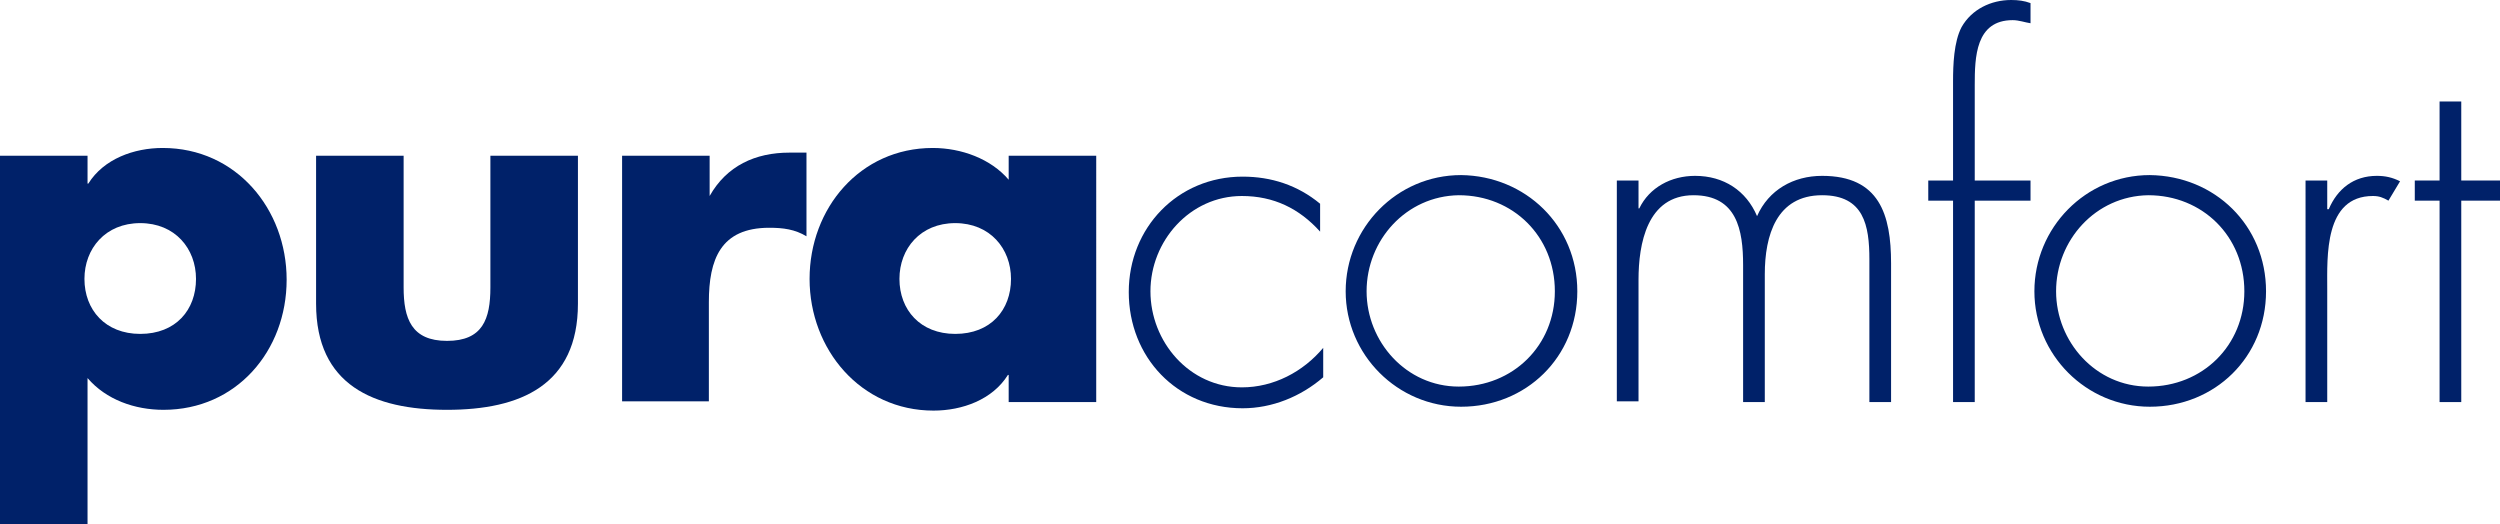 <?xml version="1.0" encoding="utf-8"?>
<!-- Generator: Adobe Illustrator 26.0.1, SVG Export Plug-In . SVG Version: 6.00 Build 0)  -->
<svg version="1.1" id="Ebene_1" xmlns="http://www.w3.org/2000/svg" xmlns:xlink="http://www.w3.org/1999/xlink" x="0px" y="0px"
	 viewBox="0 0 322.7 67.7" style="enable-background:new 0 0 322.7 67.7;" xml:space="preserve">
<style type="text/css">
	.st0{fill:#002169;}
</style>
<g>
	<path class="st0" d="M11.3,23.7h0.1c2-3.2,5.9-4.6,9.6-4.6c9.5,0,16,7.9,16,17c0,9.2-6.5,16.8-15.9,16.8c-3.7,0-7.4-1.3-9.8-4.1
		v18.9H0V20.1h11.3V23.7z M10.9,36c0,4,2.7,7.1,7.2,7.1c4.6,0,7.2-3.1,7.2-7.1c0-3.9-2.7-7.2-7.2-7.2C13.6,28.8,10.9,32.1,10.9,36z"
		/>
	<path class="st0" d="M52.1,20.1v17c0,4,1,6.9,5.6,6.9c4.6,0,5.6-2.8,5.6-6.9v-17h11.3v19.1c0,10.5-7.4,13.7-16.9,13.7
		c-9.5,0-16.9-3.2-16.9-13.7V20.1H52.1z"/>
	<path class="st0" d="M91.5,25.3h0.1c2.2-3.9,5.9-5.6,10.3-5.6h2.2v10.8c-1.5-0.9-3-1.1-4.8-1.1c-6.3,0-7.8,4.1-7.8,9.6v12.8H80.3
		V20.1h11.3V25.3z"/>
	<path class="st0" d="M141.5,51.9h-11.3v-3.5h-0.1c-2,3.2-5.9,4.6-9.6,4.6c-9.4,0-16-7.9-16-17c0-9.1,6.5-16.9,15.9-16.9
		c3.7,0,7.5,1.4,9.8,4.1v-3.1h11.3V51.9z M116.1,36c0,4,2.7,7.1,7.2,7.1c4.6,0,7.2-3.1,7.2-7.1c0-3.9-2.7-7.2-7.2-7.2
		C118.8,28.8,116.1,32.1,116.1,36z"/>
	<path class="st0" d="M170.4,29.9c-2.7-3-6-4.6-10.1-4.6c-6.7,0-11.8,5.8-11.8,12.3c0,6.5,5,12.4,11.8,12.4c4.1,0,7.9-2,10.5-5.1
		v3.8c-2.9,2.5-6.6,4-10.4,4c-8.5,0-14.7-6.6-14.7-15c0-8.3,6.3-14.9,14.7-14.9c3.7,0,7.1,1.1,10,3.5V29.9z"/>
	<path class="st0" d="M203.6,37.6c0,8.5-6.6,14.9-15,14.9c-8.2,0-14.9-6.7-14.9-14.9c0-8.2,6.6-15,14.9-15
		C196.9,22.7,203.6,29.1,203.6,37.6z M176.4,37.6c0,6.5,5.1,12.3,11.9,12.3c7,0,12.4-5.3,12.4-12.3c0-7.1-5.4-12.4-12.4-12.4
		C181.5,25.3,176.4,31,176.4,37.6z"/>
	<path class="st0" d="M211.5,26.9h0.1c1.3-2.7,4.1-4.2,7.2-4.2c3.7,0,6.6,1.9,8,5.2c1.5-3.4,4.7-5.2,8.4-5.2c7.4,0,8.9,5,8.9,11.3
		v17.9h-2.8V33.5c0-4.4-0.7-8.3-6.1-8.3c-5.9,0-7.4,5.2-7.4,10.2v16.5H225V34.2c0-4.5-0.8-9-6.4-9c-6,0-7.1,6.3-7.1,10.9v15.7h-2.8
		V23.3h2.8V26.9z"/>
	<path class="st0" d="M254.9,51.9h-2.8v-26h-3.2v-2.6h3.2V10.5c0-2.1,0.1-5.1,1.1-7c1.3-2.3,3.8-3.5,6.4-3.5c0.9,0,1.7,0.1,2.5,0.4
		V3c-0.7-0.1-1.5-0.4-2.3-0.4c-4.8,0-4.9,4.8-4.9,8.4v12.3h7.2v2.6h-7.2V51.9z"/>
	<path class="st0" d="M292.5,37.6c0,8.5-6.6,14.9-15,14.9c-8.2,0-14.9-6.7-14.9-14.9c0-8.2,6.6-15,14.9-15
		C285.9,22.7,292.5,29.1,292.5,37.6z M265.4,37.6c0,6.5,5.1,12.3,11.9,12.3c7,0,12.4-5.3,12.4-12.3c0-7.1-5.4-12.4-12.4-12.4
		C270.5,25.3,265.4,31,265.4,37.6z"/>
	<path class="st0" d="M300.5,27h0.1c1.1-2.6,3.2-4.3,6.2-4.3c1.1,0,2,0.2,3,0.7l-1.5,2.5c-0.7-0.4-1.2-0.6-2-0.6
		c-6.3,0-5.9,7.8-5.9,12v14.6h-2.8V23.3h2.8V27z"/>
	<path class="st0" d="M317.7,51.9h-2.8v-26h-3.2v-2.6h3.2V13.1h2.8v10.2h5v2.6h-5V51.9z"/>
</g>
</svg>

